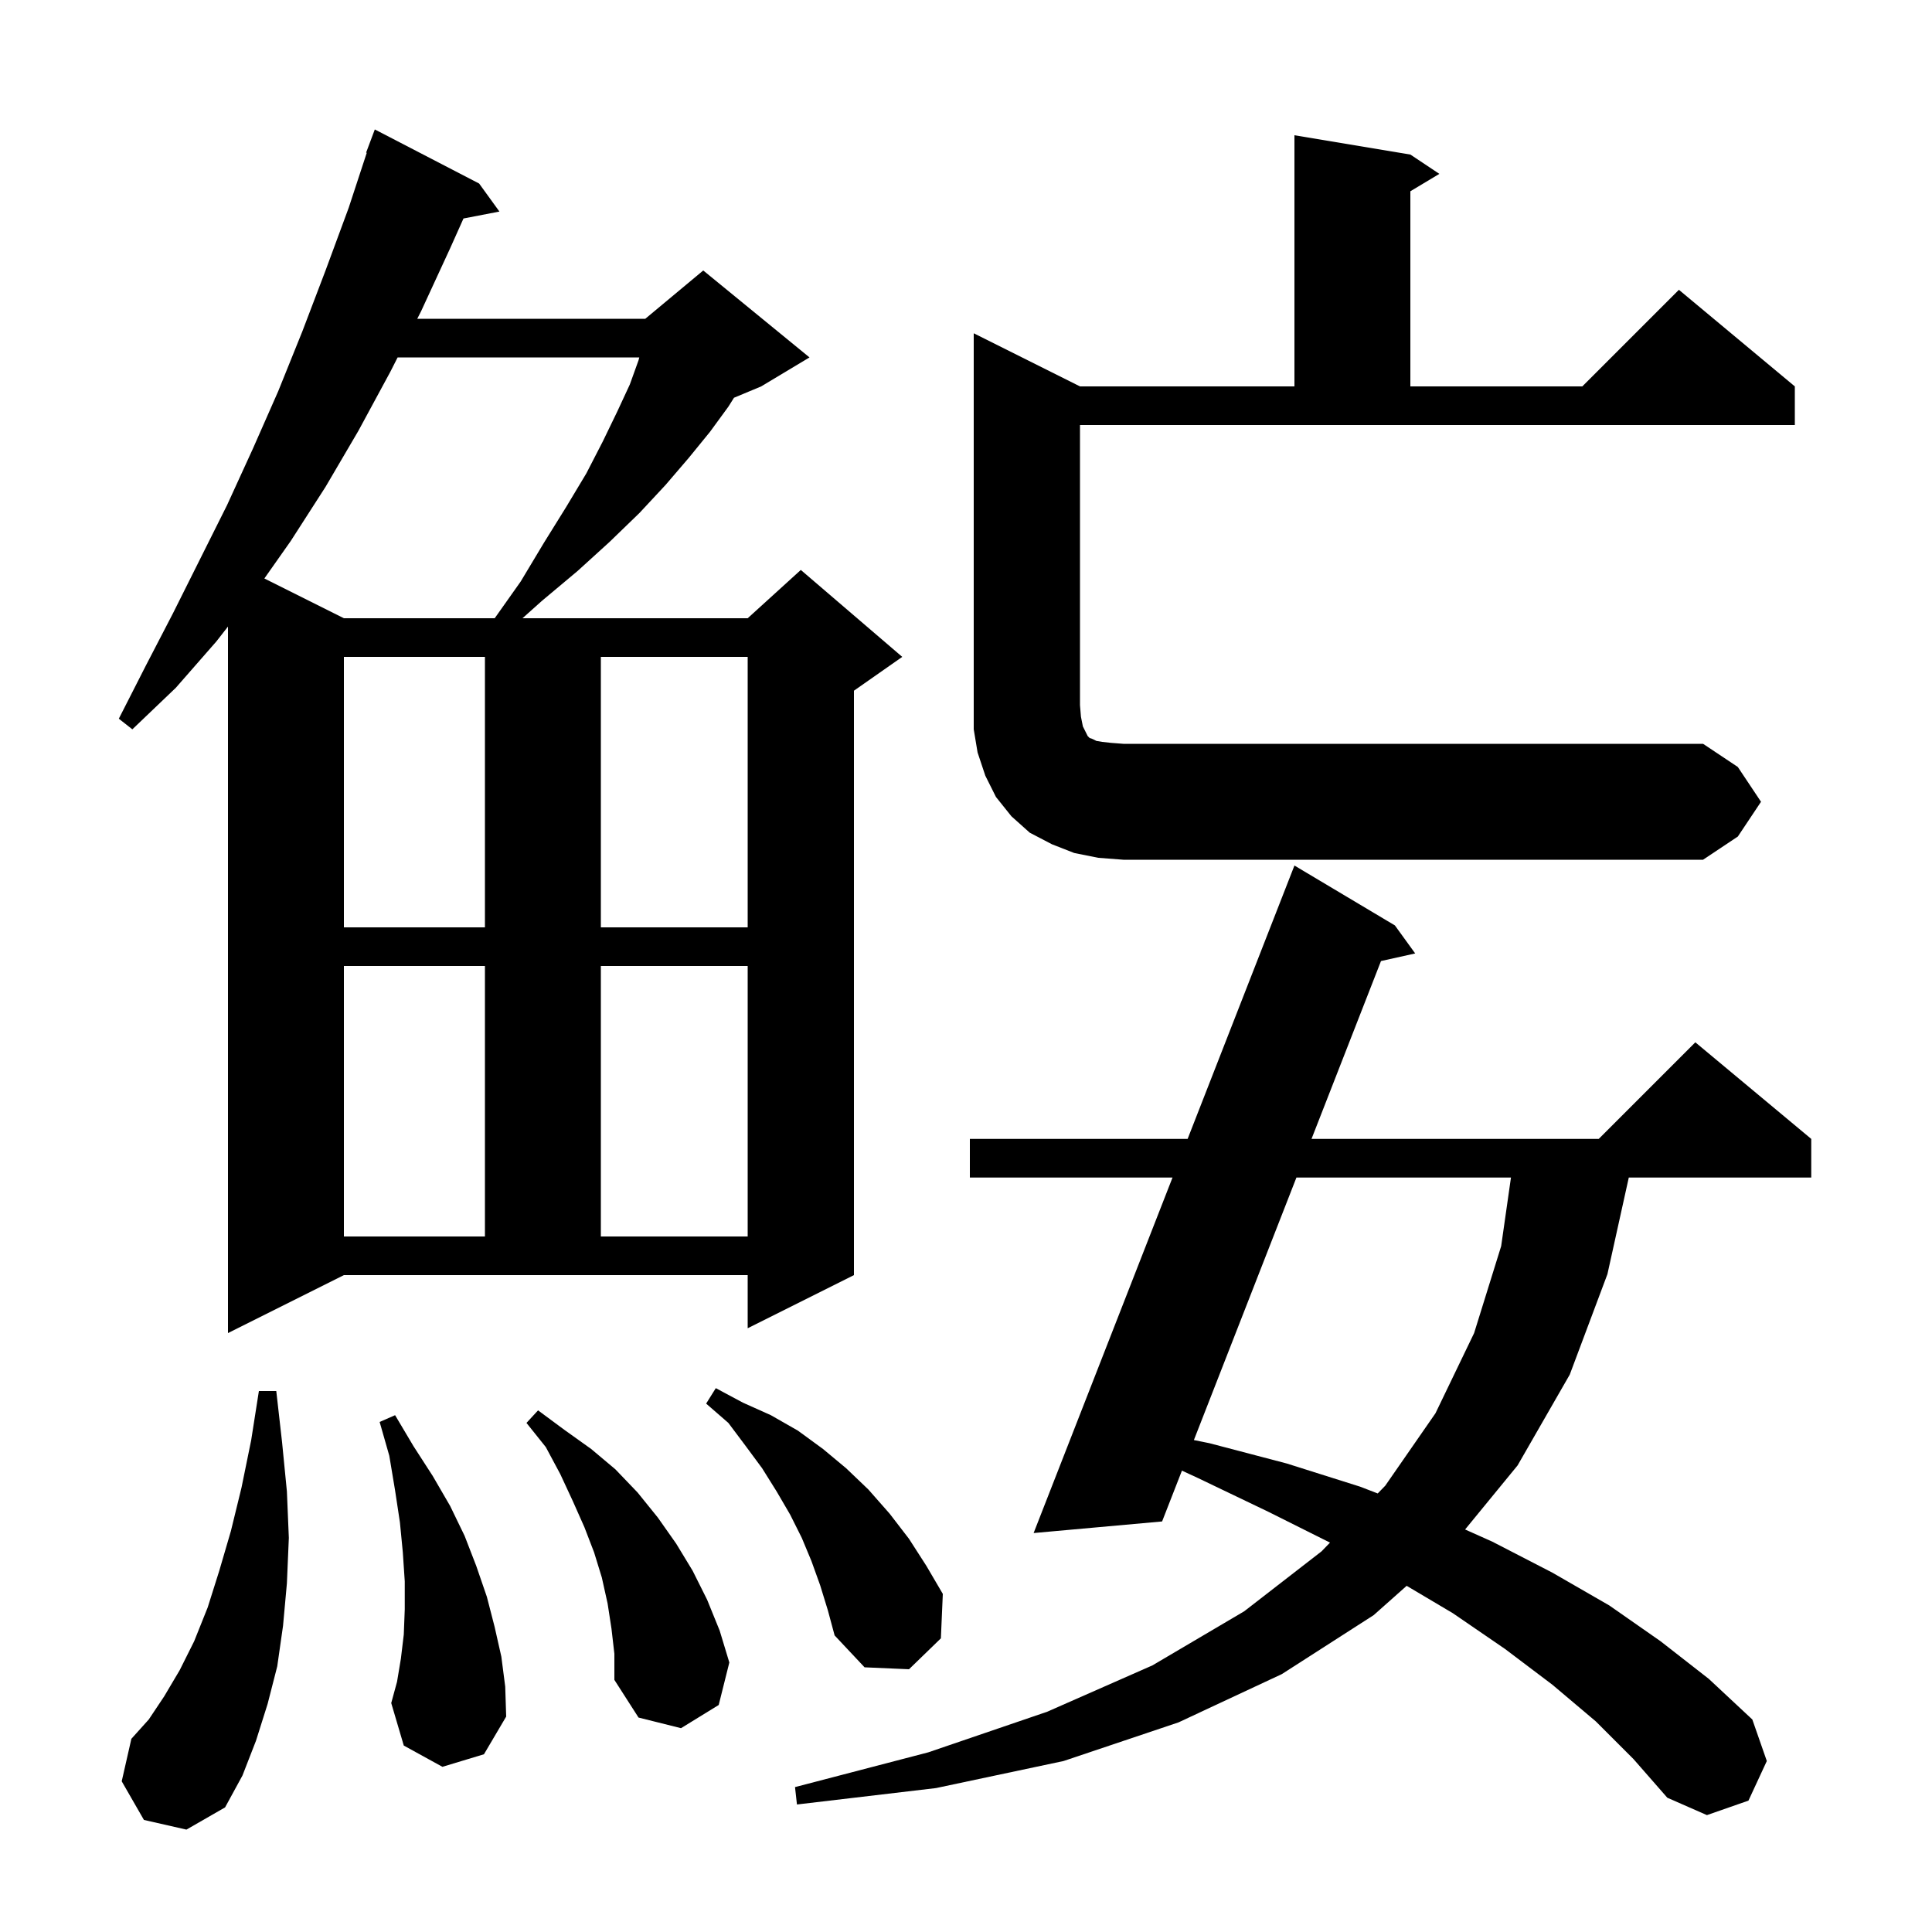 <svg xmlns="http://www.w3.org/2000/svg" xmlns:xlink="http://www.w3.org/1999/xlink" version="1.1" baseProfile="full" viewBox="0 0 200 200" width="200" height="200"><g fill="currentColor"><path d="M 165.2 178.2 L 160.7 174.4 L 155.8 170.7 L 150.4 167.0 L 145.617 164.163 L 142.2 167.2 L 132.7 173.3 L 122.0 178.3 L 110.1 182.3 L 96.9 185.1 L 82.5 186.8 L 82.3 185.0 L 96.1 181.4 L 108.4 177.2 L 119.3 172.4 L 128.8 166.8 L 136.8 160.6 L 137.682 159.691 L 131.3 156.5 L 124.0 153.0 L 122.354 152.24 L 120.3 157.5 L 107.0 158.7 L 121.379 121.9 L 100.4 121.9 L 100.4 117.9 L 122.942 117.9 L 134.0 89.6 L 144.4 95.8 L 146.5 98.7 L 142.96 99.487 L 135.768 117.9 L 165.5 117.9 L 175.5 107.9 L 187.5 117.9 L 187.5 121.9 L 168.612 121.9 L 166.4 131.9 L 162.5 142.3 L 157.1 151.7 L 151.667 158.331 L 154.5 159.6 L 160.7 162.8 L 166.6 166.2 L 171.9 169.9 L 176.9 173.8 L 181.4 178.0 L 182.9 182.3 L 181.0 186.4 L 176.7 187.9 L 172.6 186.1 L 169.1 182.1 Z M 14.9 188.4 L 12.6 184.4 L 13.6 180.0 L 15.4 178.0 L 17.0 175.6 L 18.6 172.9 L 20.1 169.9 L 21.5 166.4 L 22.7 162.6 L 23.9 158.5 L 25.0 154.0 L 26.0 149.1 L 26.8 144.0 L 28.6 144.0 L 29.2 149.3 L 29.7 154.4 L 29.9 159.2 L 29.7 163.9 L 29.3 168.3 L 28.7 172.5 L 27.7 176.4 L 26.5 180.2 L 25.1 183.8 L 23.3 187.1 L 19.3 189.4 Z M 63.3 168.6 L 62.9 166.0 L 62.3 163.3 L 61.5 160.7 L 60.5 158.1 L 59.3 155.4 L 58.0 152.6 L 56.5 149.8 L 54.5 147.3 L 55.7 146.0 L 58.4 148.0 L 61.2 150.0 L 63.7 152.1 L 66.0 154.5 L 68.1 157.1 L 70.0 159.8 L 71.7 162.6 L 73.2 165.6 L 74.5 168.8 L 75.5 172.1 L 74.4 176.5 L 70.5 178.9 L 66.1 177.8 L 63.6 173.9 L 63.6 171.2 Z M 45.8 182.9 L 41.8 180.7 L 40.5 176.3 L 41.1 174.1 L 41.5 171.7 L 41.8 169.2 L 41.9 166.6 L 41.9 163.7 L 41.7 160.7 L 41.4 157.6 L 40.9 154.3 L 40.3 150.7 L 39.3 147.2 L 40.9 146.5 L 42.8 149.7 L 44.8 152.8 L 46.6 155.9 L 48.1 159.0 L 49.3 162.1 L 50.4 165.3 L 51.2 168.4 L 51.9 171.5 L 52.3 174.6 L 52.4 177.7 L 50.1 181.6 Z M 84.9 164.1 L 84.0 161.6 L 83.0 159.2 L 81.8 156.8 L 80.4 154.4 L 78.9 152.0 L 77.2 149.7 L 75.4 147.3 L 73.1 145.3 L 74.1 143.7 L 76.9 145.2 L 79.8 146.5 L 82.6 148.1 L 85.2 150.0 L 87.6 152.0 L 89.9 154.2 L 92.1 156.7 L 94.1 159.3 L 95.9 162.1 L 97.6 165.0 L 97.4 169.6 L 94.1 172.8 L 89.5 172.6 L 86.4 169.3 L 85.7 166.7 Z M 134.205 121.9 L 123.591 149.074 L 125.2 149.4 L 133.2 151.5 L 140.8 153.9 L 142.621 154.602 L 143.4 153.8 L 148.6 146.3 L 152.6 138.0 L 155.4 129.0 L 156.414 121.9 Z M 23.6 138.0 L 23.6 64.862 L 22.4 66.4 L 18.2 71.2 L 13.7 75.5 L 12.3 74.4 L 15.1 68.9 L 17.9 63.5 L 23.5 52.3 L 26.2 46.4 L 28.8 40.5 L 31.3 34.3 L 33.7 28.0 L 36.1 21.5 L 37.966 15.818 L 37.9 15.8 L 38.8 13.4 L 49.6 19.0 L 51.7 21.9 L 47.98 22.618 L 46.6 25.7 L 43.6 32.2 L 43.194 33.0 L 66.8 33.0 L 72.8 28.0 L 83.8 37.0 L 78.8 40.0 L 75.983 41.174 L 75.4 42.1 L 73.5 44.7 L 71.3 47.4 L 68.9 50.2 L 66.2 53.1 L 63.1 56.1 L 59.8 59.1 L 56.1 62.2 L 54.088 64.0 L 77.4 64.0 L 82.9 59.0 L 93.4 68.0 L 88.4 71.5 L 88.4 132.0 L 77.4 137.5 L 77.4 132.0 L 35.6 132.0 Z M 35.6 100.0 L 35.6 128.0 L 50.2 128.0 L 50.2 100.0 Z M 62.2 100.0 L 62.2 128.0 L 77.4 128.0 L 77.4 100.0 Z M 35.6 68.0 L 35.6 96.0 L 50.2 96.0 L 50.2 68.0 Z M 62.2 68.0 L 62.2 96.0 L 77.4 96.0 L 77.4 68.0 Z M 182.3 83.0 L 179.9 86.6 L 176.3 89.0 L 116.3 89.0 L 113.7 88.8 L 111.2 88.3 L 108.9 87.4 L 106.6 86.2 L 104.7 84.5 L 103.1 82.5 L 102.0 80.3 L 101.2 77.9 L 100.8 75.5 L 100.8 34.5 L 111.8 40.0 L 134.0 40.0 L 134.0 14.0 L 146.0 16.0 L 149.0 18.0 L 146.0 19.8 L 146.0 40.0 L 163.8 40.0 L 173.8 30.0 L 185.8 40.0 L 185.8 44.0 L 111.8 44.0 L 111.8 73.0 L 111.9 74.2 L 112.1 75.2 L 112.6 76.2 L 112.8 76.4 L 113.1 76.5 L 113.5 76.7 L 114.1 76.8 L 115.0 76.9 L 116.3 77.0 L 176.3 77.0 L 179.9 79.4 Z M 41.162 37.0 L 40.4 38.5 L 37.1 44.6 L 33.7 50.4 L 30.1 56.0 L 27.367 59.884 L 35.6 64.0 L 51.212 64.0 L 53.9 60.2 L 56.3 56.2 L 58.6 52.5 L 60.7 49.0 L 62.4 45.7 L 63.9 42.6 L 65.2 39.8 L 66.1 37.3 L 66.178 37.0 Z "/></g></svg>